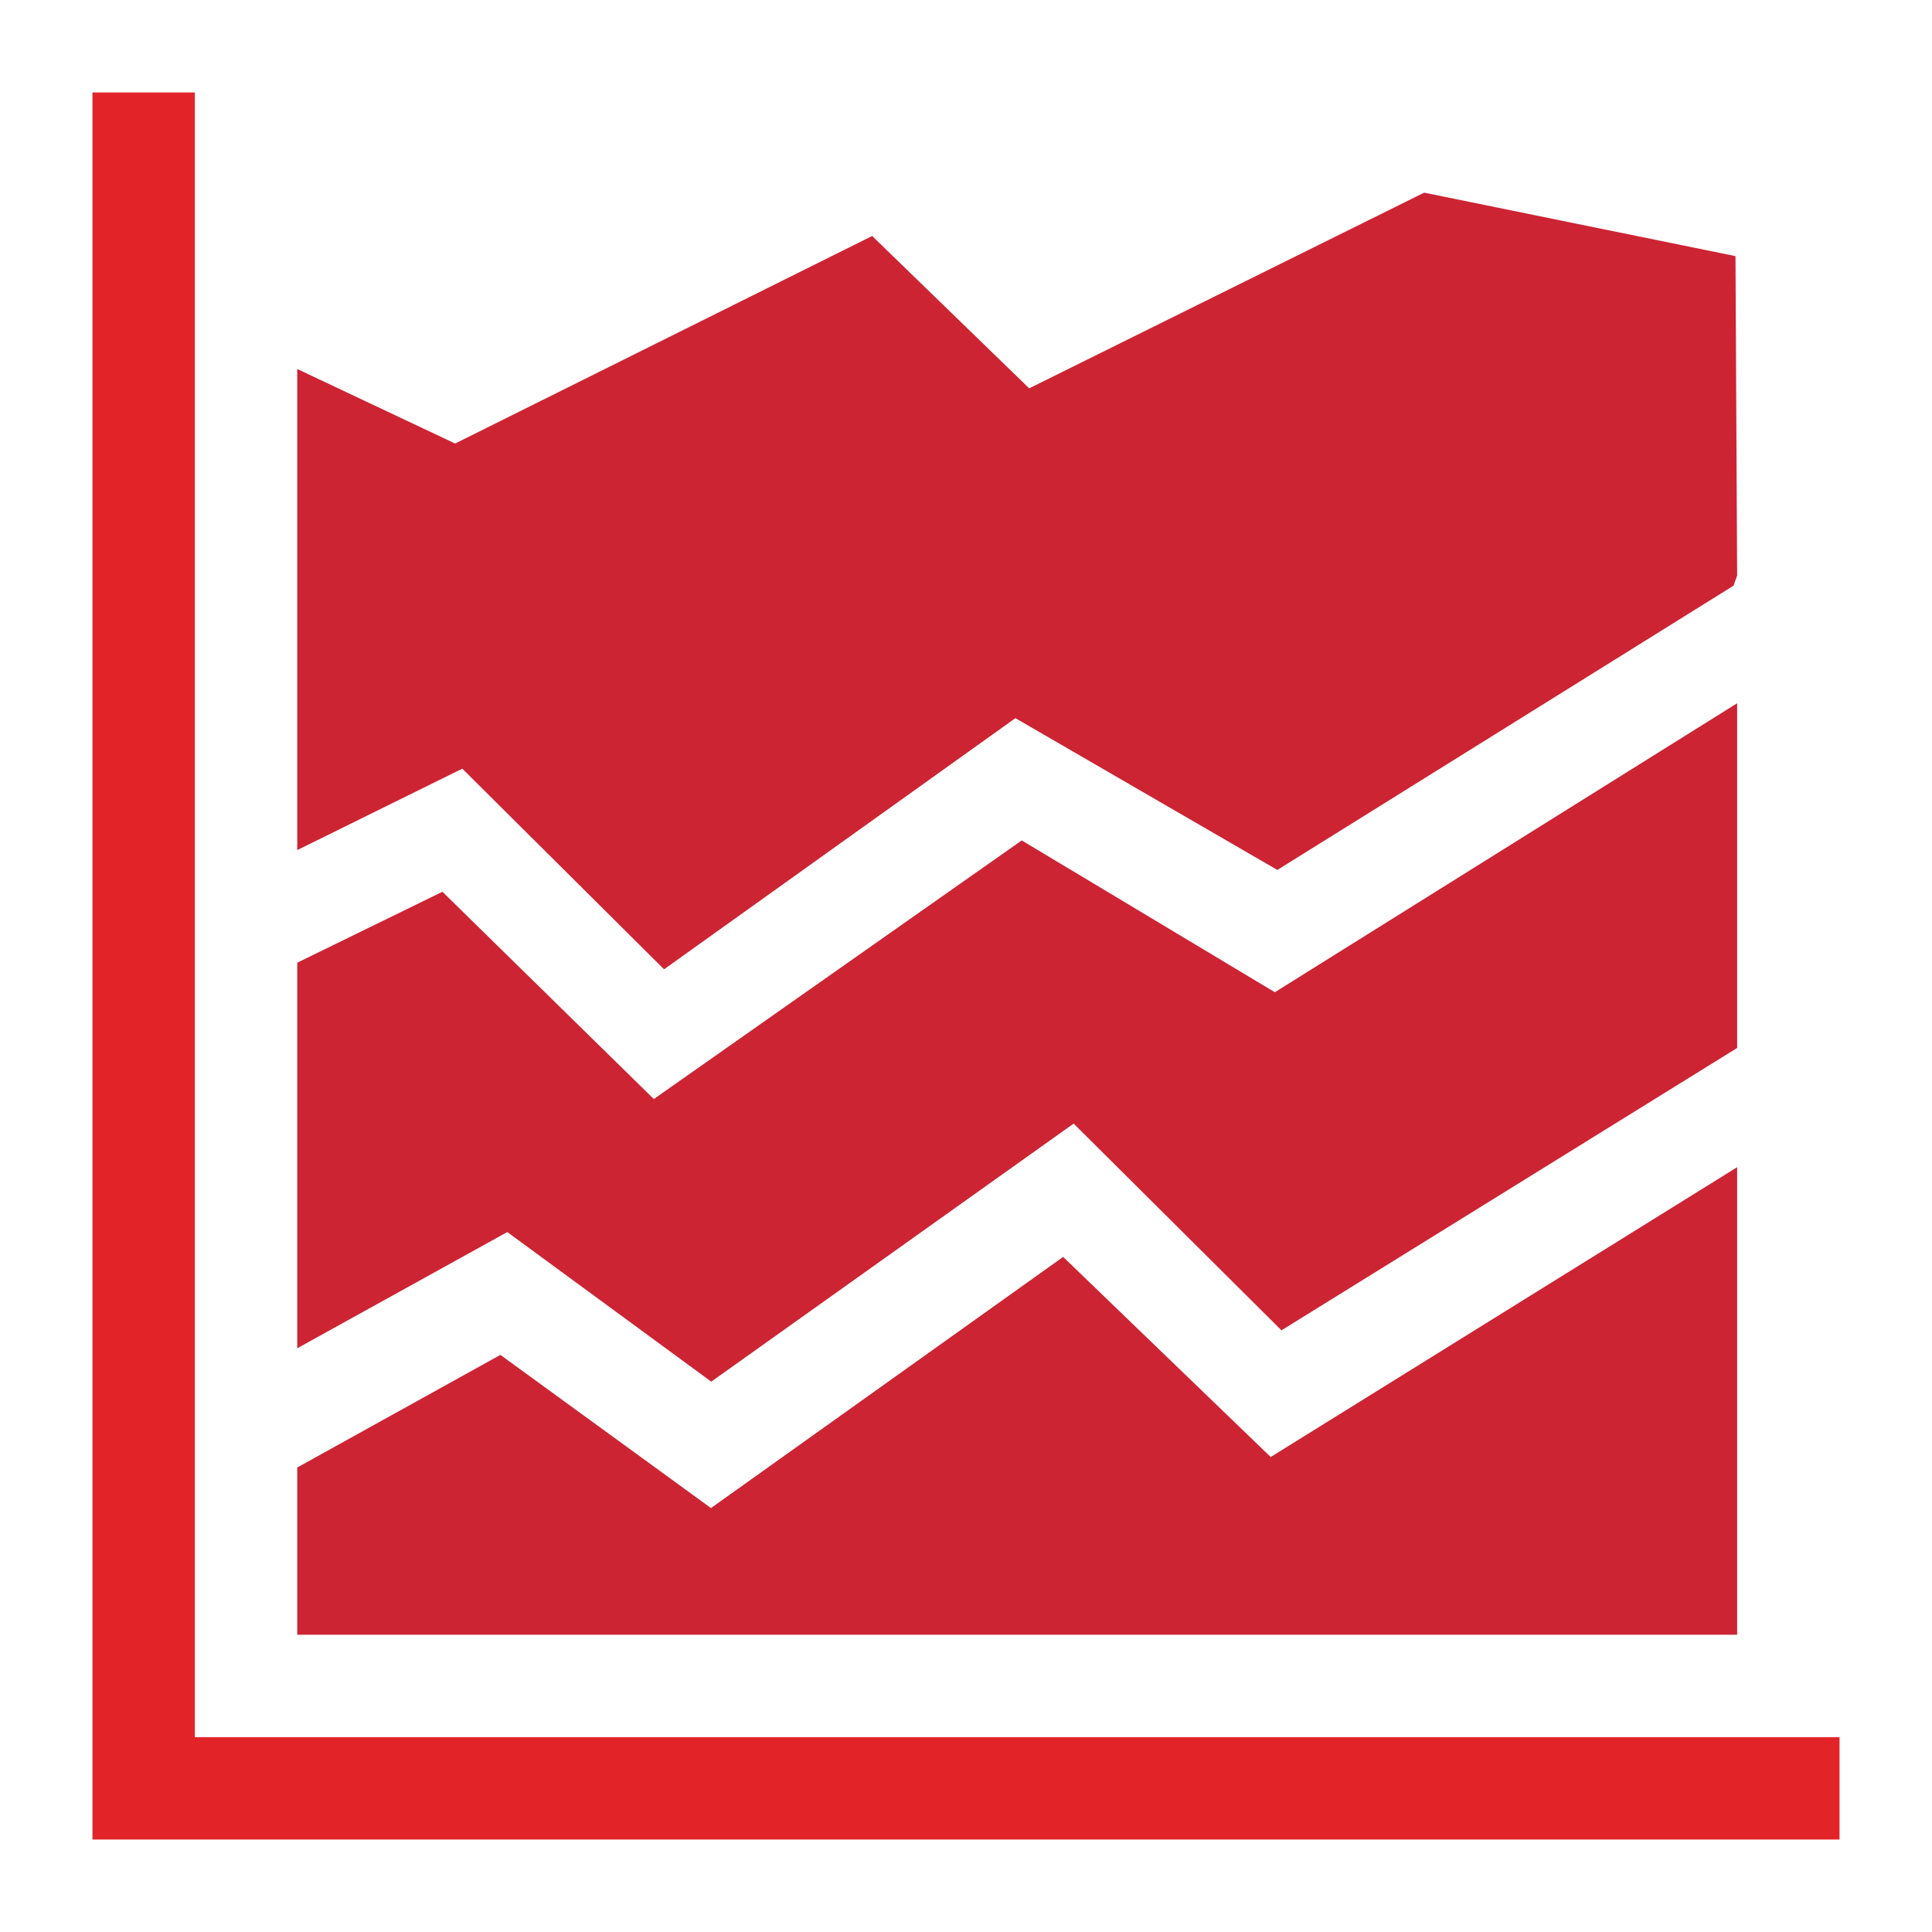 <?xml version="1.0" encoding="UTF-8"?>
<svg id="Layer_1" data-name="Layer 1" xmlns="http://www.w3.org/2000/svg" viewBox="0 0 70 70">
  <defs>
    <style>
      .cls-1 {
        fill: #cd2433;
      }

      .cls-2 {
        fill: #e22429;
      }
    </style>
  </defs>
  <polygon class="cls-2" points="3.35 66.65 3.35 3.35 7.06 3.35 7.06 62.94 66.65 62.94 66.65 66.65 3.35 66.65"/>
  <polygon class="cls-1" points="10.77 30.8 10.77 13.37 16.49 16.07 31.6 8.55 37.29 14.07 51.6 6.98 62.88 9.28 62.94 20.85 62.81 21.22 46.28 31.52 36.79 26.02 24.06 35.12 16.75 27.85 10.77 30.8"/>
  <polygon class="cls-1" points="62.94 37.97 46.43 48.2 38.9 40.71 25.77 50.06 18.38 44.64 10.77 48.85 10.77 34.88 16.03 32.31 23.69 39.82 37.02 30.45 46.19 35.95 62.94 25.48 62.94 37.97"/>
  <polygon class="cls-1" points="62.94 59.23 10.77 59.23 10.77 53.17 18.13 49.09 25.76 54.64 38.52 45.54 46.04 52.79 62.94 42.29 62.94 59.23"/>
</svg>
